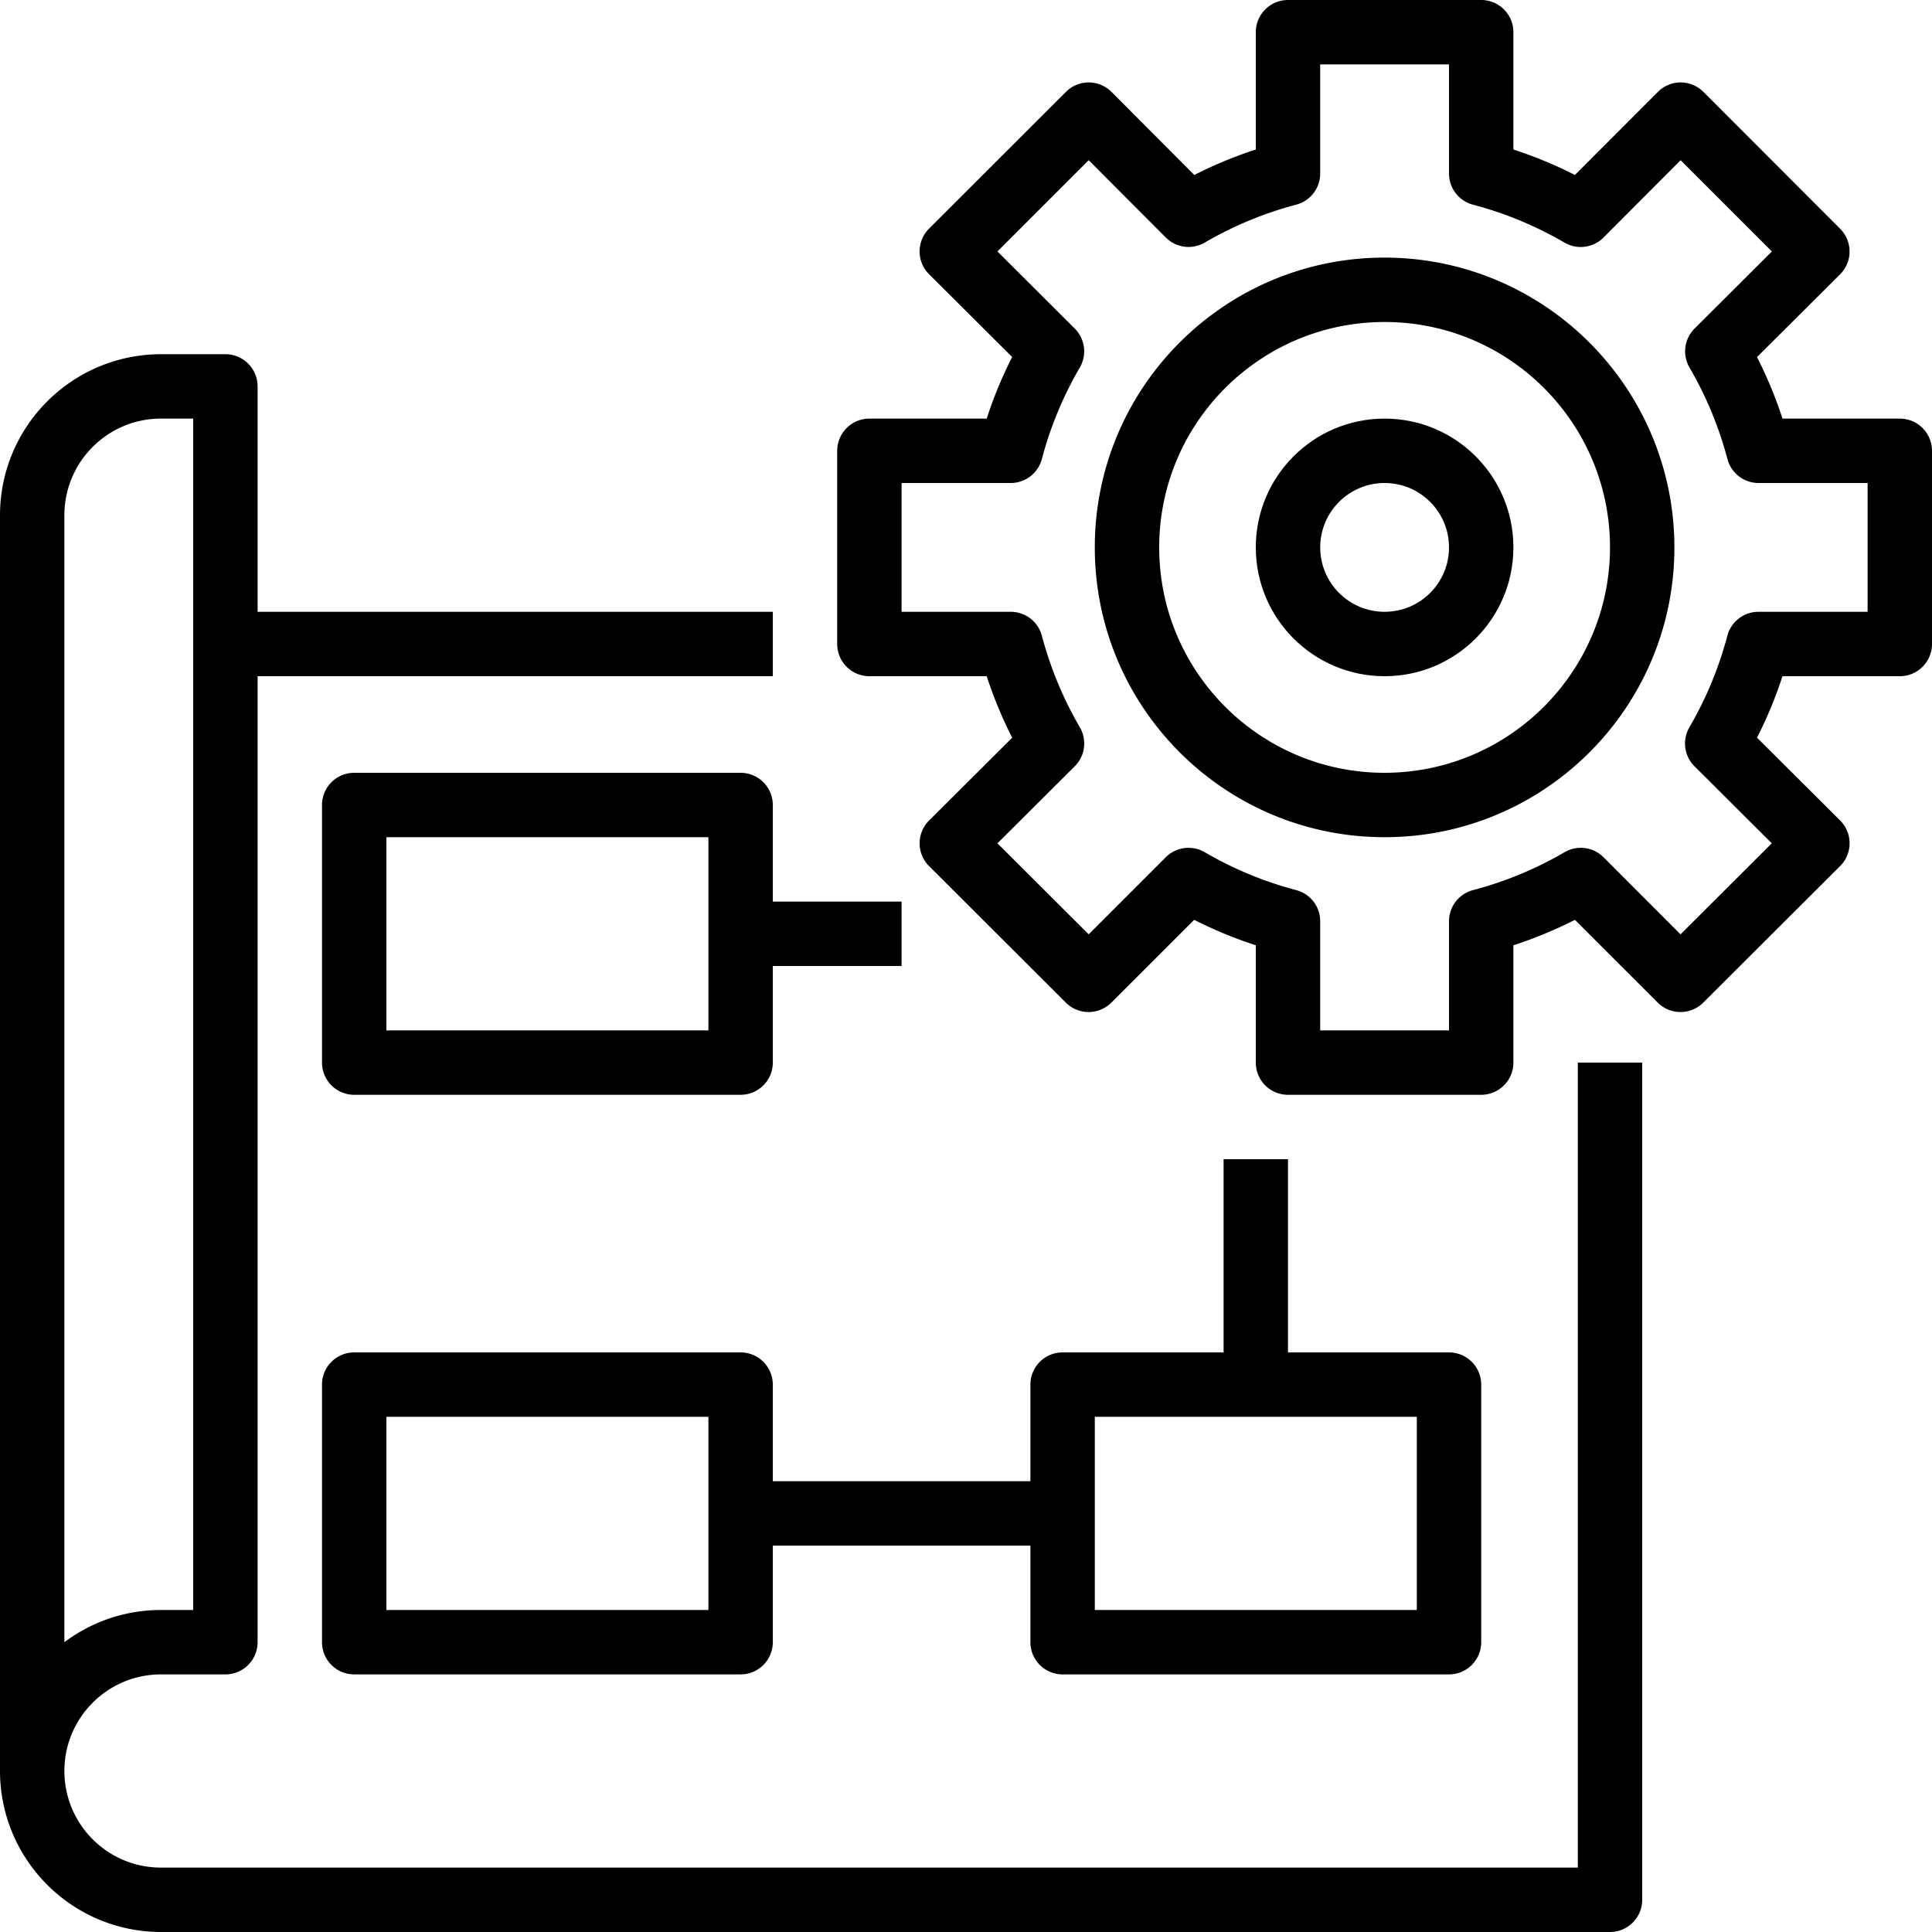 <svg xmlns="http://www.w3.org/2000/svg" version="1.1" xmlns:xlink="http://www.w3.org/1999/xlink" xmlns:svgjs="http://svgjs.com/svgjs" width="512" height="512" x="0" y="0" viewBox="0 0 480 480" style="enable-background:new 0 0 512 512" xml:space="preserve" class=""><g><path d="M40 480h360a8 8 0 0 0 8-8V264h-16v200H40c-13.254 0-24-10.746-24-24s10.746-24 24-24h16a8 8 0 0 0 8-8V168h128v-16H64V96a8 8 0 0 0-8-8H40c-22.082.027-39.973 17.918-40 40v312c.027 22.082 17.918 39.973 40 40zM16 160v-32c0-13.254 10.746-24 24-24h8v296h-8a39.84 39.84 0 0 0-24 8zm0 0" fill="#000000" data-original="#000000" class=""></path><path d="M184 192H88a8 8 0 0 0-8 8v64a8 8 0 0 0 8 8h96a8 8 0 0 0 8-8v-24h32v-16h-32v-24a8 8 0 0 0-8-8zm-8 64H96v-48h80zM264 416h96a8 8 0 0 0 8-8v-64a8 8 0 0 0-8-8h-40v-48h-16v48h-40a8 8 0 0 0-8 8v24h-64v-24a8 8 0 0 0-8-8H88a8 8 0 0 0-8 8v64a8 8 0 0 0 8 8h96a8 8 0 0 0 8-8v-24h64v24a8 8 0 0 0 8 8zm8-64h80v48h-80zm-96 48H96v-48h80zM344 64c-39.766 0-72 32.234-72 72s32.234 72 72 72 72-32.234 72-72c-.043-39.746-32.254-71.957-72-72zm0 128c-30.93 0-56-25.07-56-56s25.07-56 56-56 56 25.07 56 56c-.035 30.914-25.086 55.965-56 56zm0 0" fill="#000000" data-original="#000000" class=""></path><path d="M472 168a8 8 0 0 0 8-8v-48a8 8 0 0 0-8-8h-29.145a105.974 105.974 0 0 0-6.328-15.281l20.641-20.567c1.504-1.5 2.352-3.539 2.352-5.664s-.848-4.164-2.352-5.664l-33.969-34a8.001 8.001 0 0 0-5.656-2.344 8.009 8.009 0 0 0-5.656 2.352l-20.606 20.64A106.418 106.418 0 0 0 376 37.146V8a8 8 0 0 0-8-8h-48a8 8 0 0 0-8 8v29.145a106.418 106.418 0 0 0-15.281 6.328l-20.574-20.641a8.009 8.009 0 0 0-5.657-2.352 8.001 8.001 0 0 0-5.656 2.344l-34.008 33.977c-1.504 1.5-2.351 3.539-2.351 5.664s.847 4.164 2.351 5.664l20.64 20.566a105.77 105.77 0 0 0-6.32 15.305H216a8 8 0 0 0-8 8v48a8 8 0 0 0 8 8h29.145a105.974 105.974 0 0 0 6.328 15.281l-20.641 20.567a8 8 0 0 0 0 11.336l33.969 33.914a8.004 8.004 0 0 0 11.312 0l20.575-20.57A106.975 106.975 0 0 0 312 234.854V264a8 8 0 0 0 8 8h48a8 8 0 0 0 8-8v-29.145a106.51 106.51 0 0 0 15.29-6.328l20.573 20.57a8.002 8.002 0 0 0 11.305 0l34-33.921a7.993 7.993 0 0 0 0-11.336l-20.64-20.567A105.881 105.881 0 0 0 442.854 168zm-42.848-10.04a91.494 91.494 0 0 1-9.425 22.727 7.998 7.998 0 0 0 1.265 9.696l19.2 19.137-22.665 22.617-19.129-19.153a8.003 8.003 0 0 0-9.687-1.257 91.117 91.117 0 0 1-22.727 9.418 8.002 8.002 0 0 0-5.984 7.734V256h-32v-27.121a8 8 0 0 0-5.96-7.734 91.117 91.117 0 0 1-22.728-9.418 8.003 8.003 0 0 0-9.687 1.257L270.48 232.13l-22.664-22.61 19.2-19.136a7.998 7.998 0 0 0 1.265-9.696 91.494 91.494 0 0 1-9.426-22.726 8 8 0 0 0-7.734-5.961H224v-32h27.121a7.998 7.998 0 0 0 7.727-5.96 91.494 91.494 0 0 1 9.425-22.728 7.998 7.998 0 0 0-1.265-9.695l-19.2-19.144L270.48 39.8 289.625 59a7.998 7.998 0 0 0 9.695 1.266 91.117 91.117 0 0 1 22.727-9.418A8.003 8.003 0 0 0 328 43.12V16h32v27.121a8 8 0 0 0 5.96 7.734 91.117 91.117 0 0 1 22.728 9.418 8 8 0 0 0 9.71-1.265l19.145-19.2 22.672 22.672-19.2 19.145a7.992 7.992 0 0 0-1.261 9.695 91.631 91.631 0 0 1 9.422 22.727 7.997 7.997 0 0 0 7.703 5.953H464v32h-27.121a7.998 7.998 0 0 0-7.727 5.96zm0 0" fill="#000000" data-original="#000000" class=""></path><path d="M344 104c-17.672 0-32 14.328-32 32s14.328 32 32 32 32-14.328 32-32-14.328-32-32-32zm0 48c-8.836 0-16-7.164-16-16s7.164-16 16-16 16 7.164 16 16-7.164 16-16 16zm0 0" fill="#000000" data-original="#000000" class=""></path></g></svg>